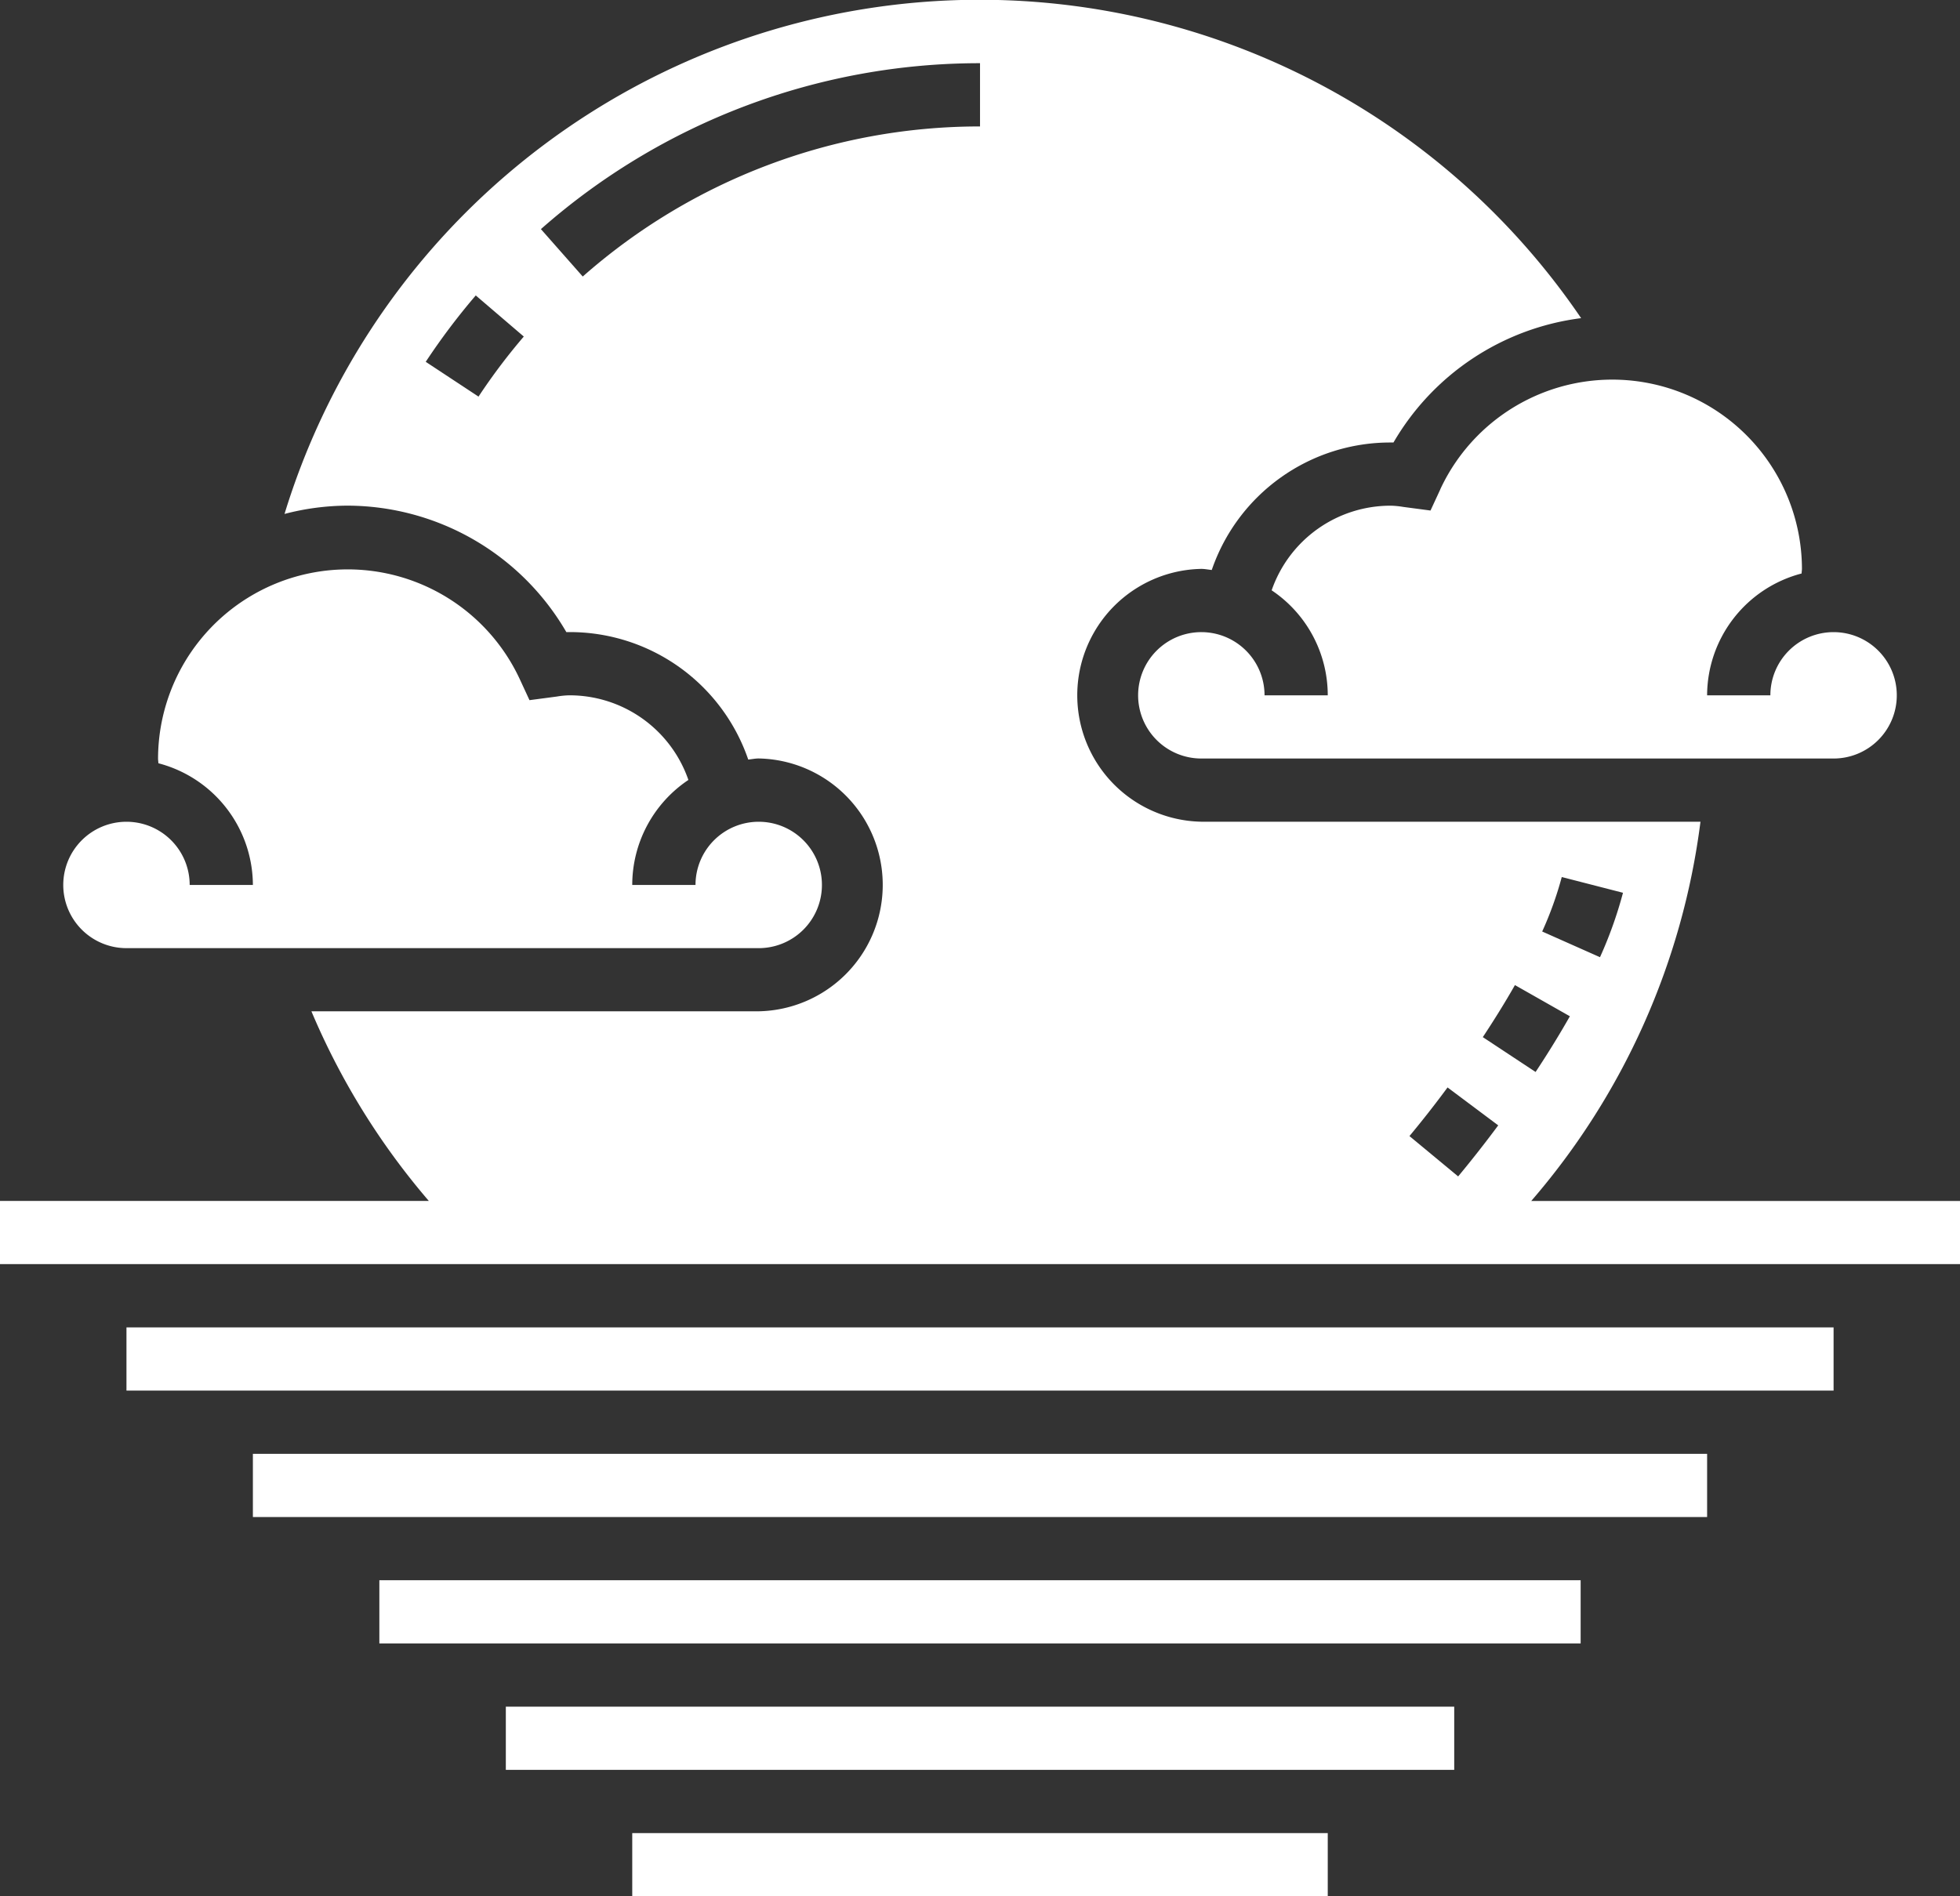 <svg xmlns="http://www.w3.org/2000/svg" width="41.333" height="40" viewBox="0 0 41.333 40">
  <rect x="0" y="0" width="41.333" height="40" fill="#333333" stroke="none"/>
  <g id="viewpoint" transform="translate(-1 -3)">
    <path id="Path_25" data-name="Path 25" d="M4.333,29H17.667a1.333,1.333,0,1,0-1.333-1.333H15a2.666,2.666,0,0,1,1.184-2.215,2.652,2.652,0,0,0-2.517-1.785,1.838,1.838,0,0,0-.259.026l-.575.076-.206-.445A4,4,0,0,0,5,25c0,.032.006.065.007.1A2.665,2.665,0,0,1,7,27.667H5.667A1.333,1.333,0,1,0,4.333,29Z" transform="translate(-0.667 -6)" fill="#fff"/>
    <path id="Path_26" data-name="Path 26" d="M43.373,17.324l-.206.445-.573-.076a1.867,1.867,0,0,0-.26-.026,2.652,2.652,0,0,0-2.517,1.785A2.666,2.666,0,0,1,41,21.667H39.667A1.333,1.333,0,1,0,38.333,23H51.667a1.333,1.333,0,1,0-1.333-1.333H49a2.665,2.665,0,0,1,1.993-2.57c0-.032.007-.065.007-.1a4,4,0,0,0-7.627-1.676Z" transform="translate(-12 -4)" fill="#fff"/>
    <path id="Path_27" data-name="Path 27" d="M33.291,28.333a15.151,15.151,0,0,0,3.569-8H26.333a2.667,2.667,0,0,1,0-5.333c.076,0,.147.016.221.023a3.978,3.978,0,0,1,3.779-2.689h.053a5.357,5.357,0,0,1,3.957-2.623A15.332,15.332,0,0,0,7,13.841a5.3,5.3,0,0,1,1.329-.175,5.351,5.351,0,0,1,4.614,2.667H13a3.978,3.978,0,0,1,3.779,2.689c.074-.007.145-.023.221-.023a2.667,2.667,0,0,1,0,5.333H7.567a15.206,15.206,0,0,0,2.476,4H1v1.333H42.333V28.333Zm-22.2-16.967-1.113-.734a14.057,14.057,0,0,1,1.055-1.4l1.013.867a12.772,12.772,0,0,0-.955,1.267ZM33.935,21.5l1.291.332a8.738,8.738,0,0,1-.485,1.359l-1.219-.542A7.425,7.425,0,0,0,33.935,21.5Zm-.988,2.279,1.159.658c-.214.377-.457.773-.723,1.175l-1.113-.735C32.519,24.5,32.747,24.132,32.947,23.78Zm-1.421,2.159,1.069.8c-.287.387-.573.749-.845,1.077l-1.027-.851c.259-.311.53-.655.8-1.021ZM13.289,8.833l-.882-1a13.982,13.982,0,0,1,9.26-3.5V5.667A12.652,12.652,0,0,0,13.289,8.833Z" fill="#fff"/>
    <path id="Path_28" data-name="Path 28" d="M5,45H41v1.333H5Z" transform="translate(-1.333 -14)" fill="#fff"/>
    <path id="Path_29" data-name="Path 29" d="M9,49H39.667v1.333H9Z" transform="translate(-2.667 -15.333)" fill="#fff"/>
    <path id="Path_30" data-name="Path 30" d="M13,53H38.333v1.333H13Z" transform="translate(-4 -16.667)" fill="#fff"/>
    <path id="Path_31" data-name="Path 31" d="M17,57H37v1.333H17Z" transform="translate(-5.333 -18)" fill="#fff"/>
    <path id="Path_32" data-name="Path 32" d="M21,61H35.667v1.333H21Z" transform="translate(-6.667 -19.333)" fill="#fff"/>
  </g>
</svg>
